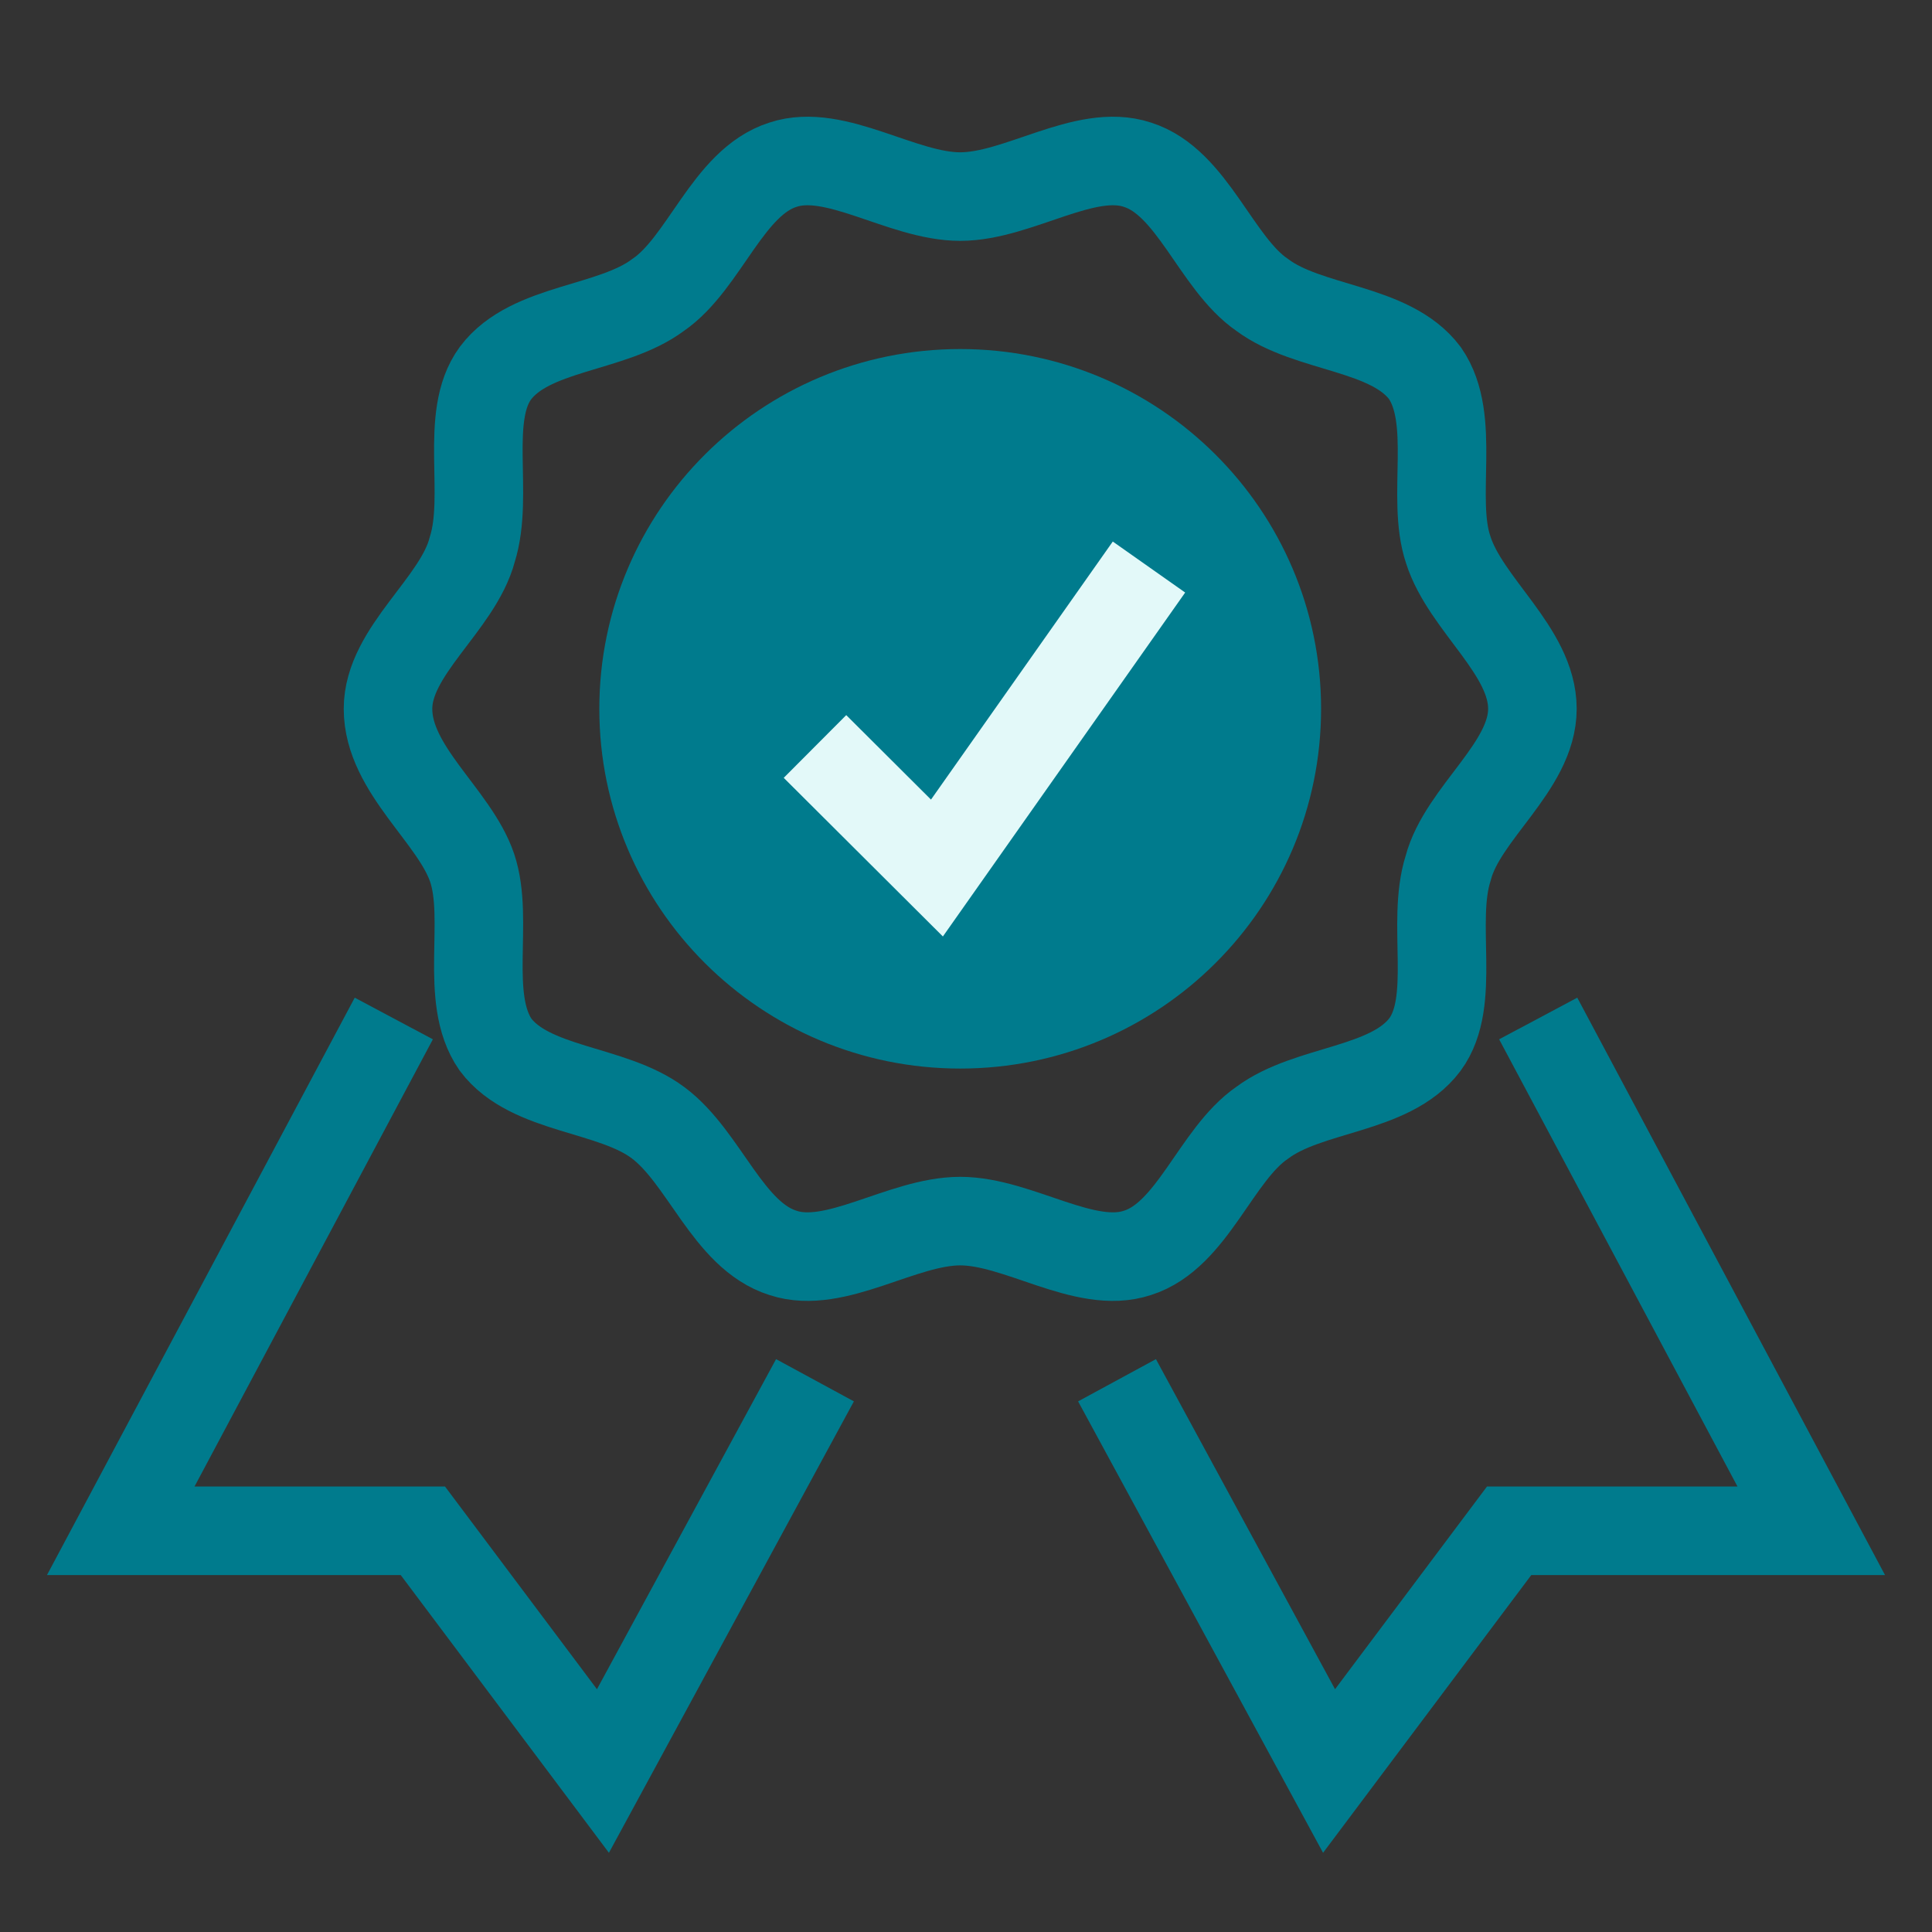 <svg width="24" height="24" viewBox="0 0 24 24" fill="none" xmlns="http://www.w3.org/2000/svg">
<rect x="0" y="0" width="24" height="24" fill="#333333" stroke="none"/>
<path d="M19.036 8.805C19.036 9.524 18.17 10.1 17.99 10.783C17.773 11.466 18.098 12.437 17.701 12.976C17.268 13.551 16.258 13.515 15.68 13.947C15.103 14.342 14.814 15.349 14.129 15.564C13.479 15.78 12.649 15.169 11.928 15.169C11.206 15.169 10.376 15.78 9.727 15.564C9.041 15.349 8.753 14.378 8.175 13.947C7.598 13.515 6.588 13.551 6.155 12.976C5.758 12.401 6.082 11.43 5.866 10.783C5.649 10.136 4.82 9.56 4.82 8.805C4.82 8.086 5.686 7.511 5.866 6.828C6.082 6.145 5.758 5.174 6.155 4.635C6.588 4.059 7.598 4.095 8.175 3.664C8.753 3.269 9.041 2.262 9.727 2.046C10.376 1.83 11.206 2.442 11.928 2.442C12.649 2.442 13.479 1.83 14.129 2.046C14.814 2.262 15.103 3.269 15.68 3.664C16.258 4.095 17.268 4.059 17.701 4.635C18.098 5.21 17.773 6.181 17.99 6.828C18.206 7.511 19.036 8.086 19.036 8.805Z" stroke="#007B8D" stroke-width="1.1"/>
<path d="M11.928 12.724C14.1 12.724 15.861 10.97 15.861 8.805C15.861 6.641 14.1 4.886 11.928 4.886C9.756 4.886 7.995 6.641 7.995 8.805C7.995 10.97 9.756 12.724 11.928 12.724Z" fill="#007B8D" stroke="#007B8D" stroke-width="1.1"/>
<path d="M10.124 9.273L11.639 10.783L14.273 7.044" stroke="#E3F9F9" stroke-width="1.1"/>
<path d="M4.892 12.652L1.5 19.016H5.253L7.49 22L10.124 17.146" stroke="#007B8D" stroke-width="1.1"/>
<path d="M13.876 17.146L16.51 22L18.747 19.016H22.5L19.108 12.652" stroke="#007B8D" stroke-width="1.1"/>
</svg>
